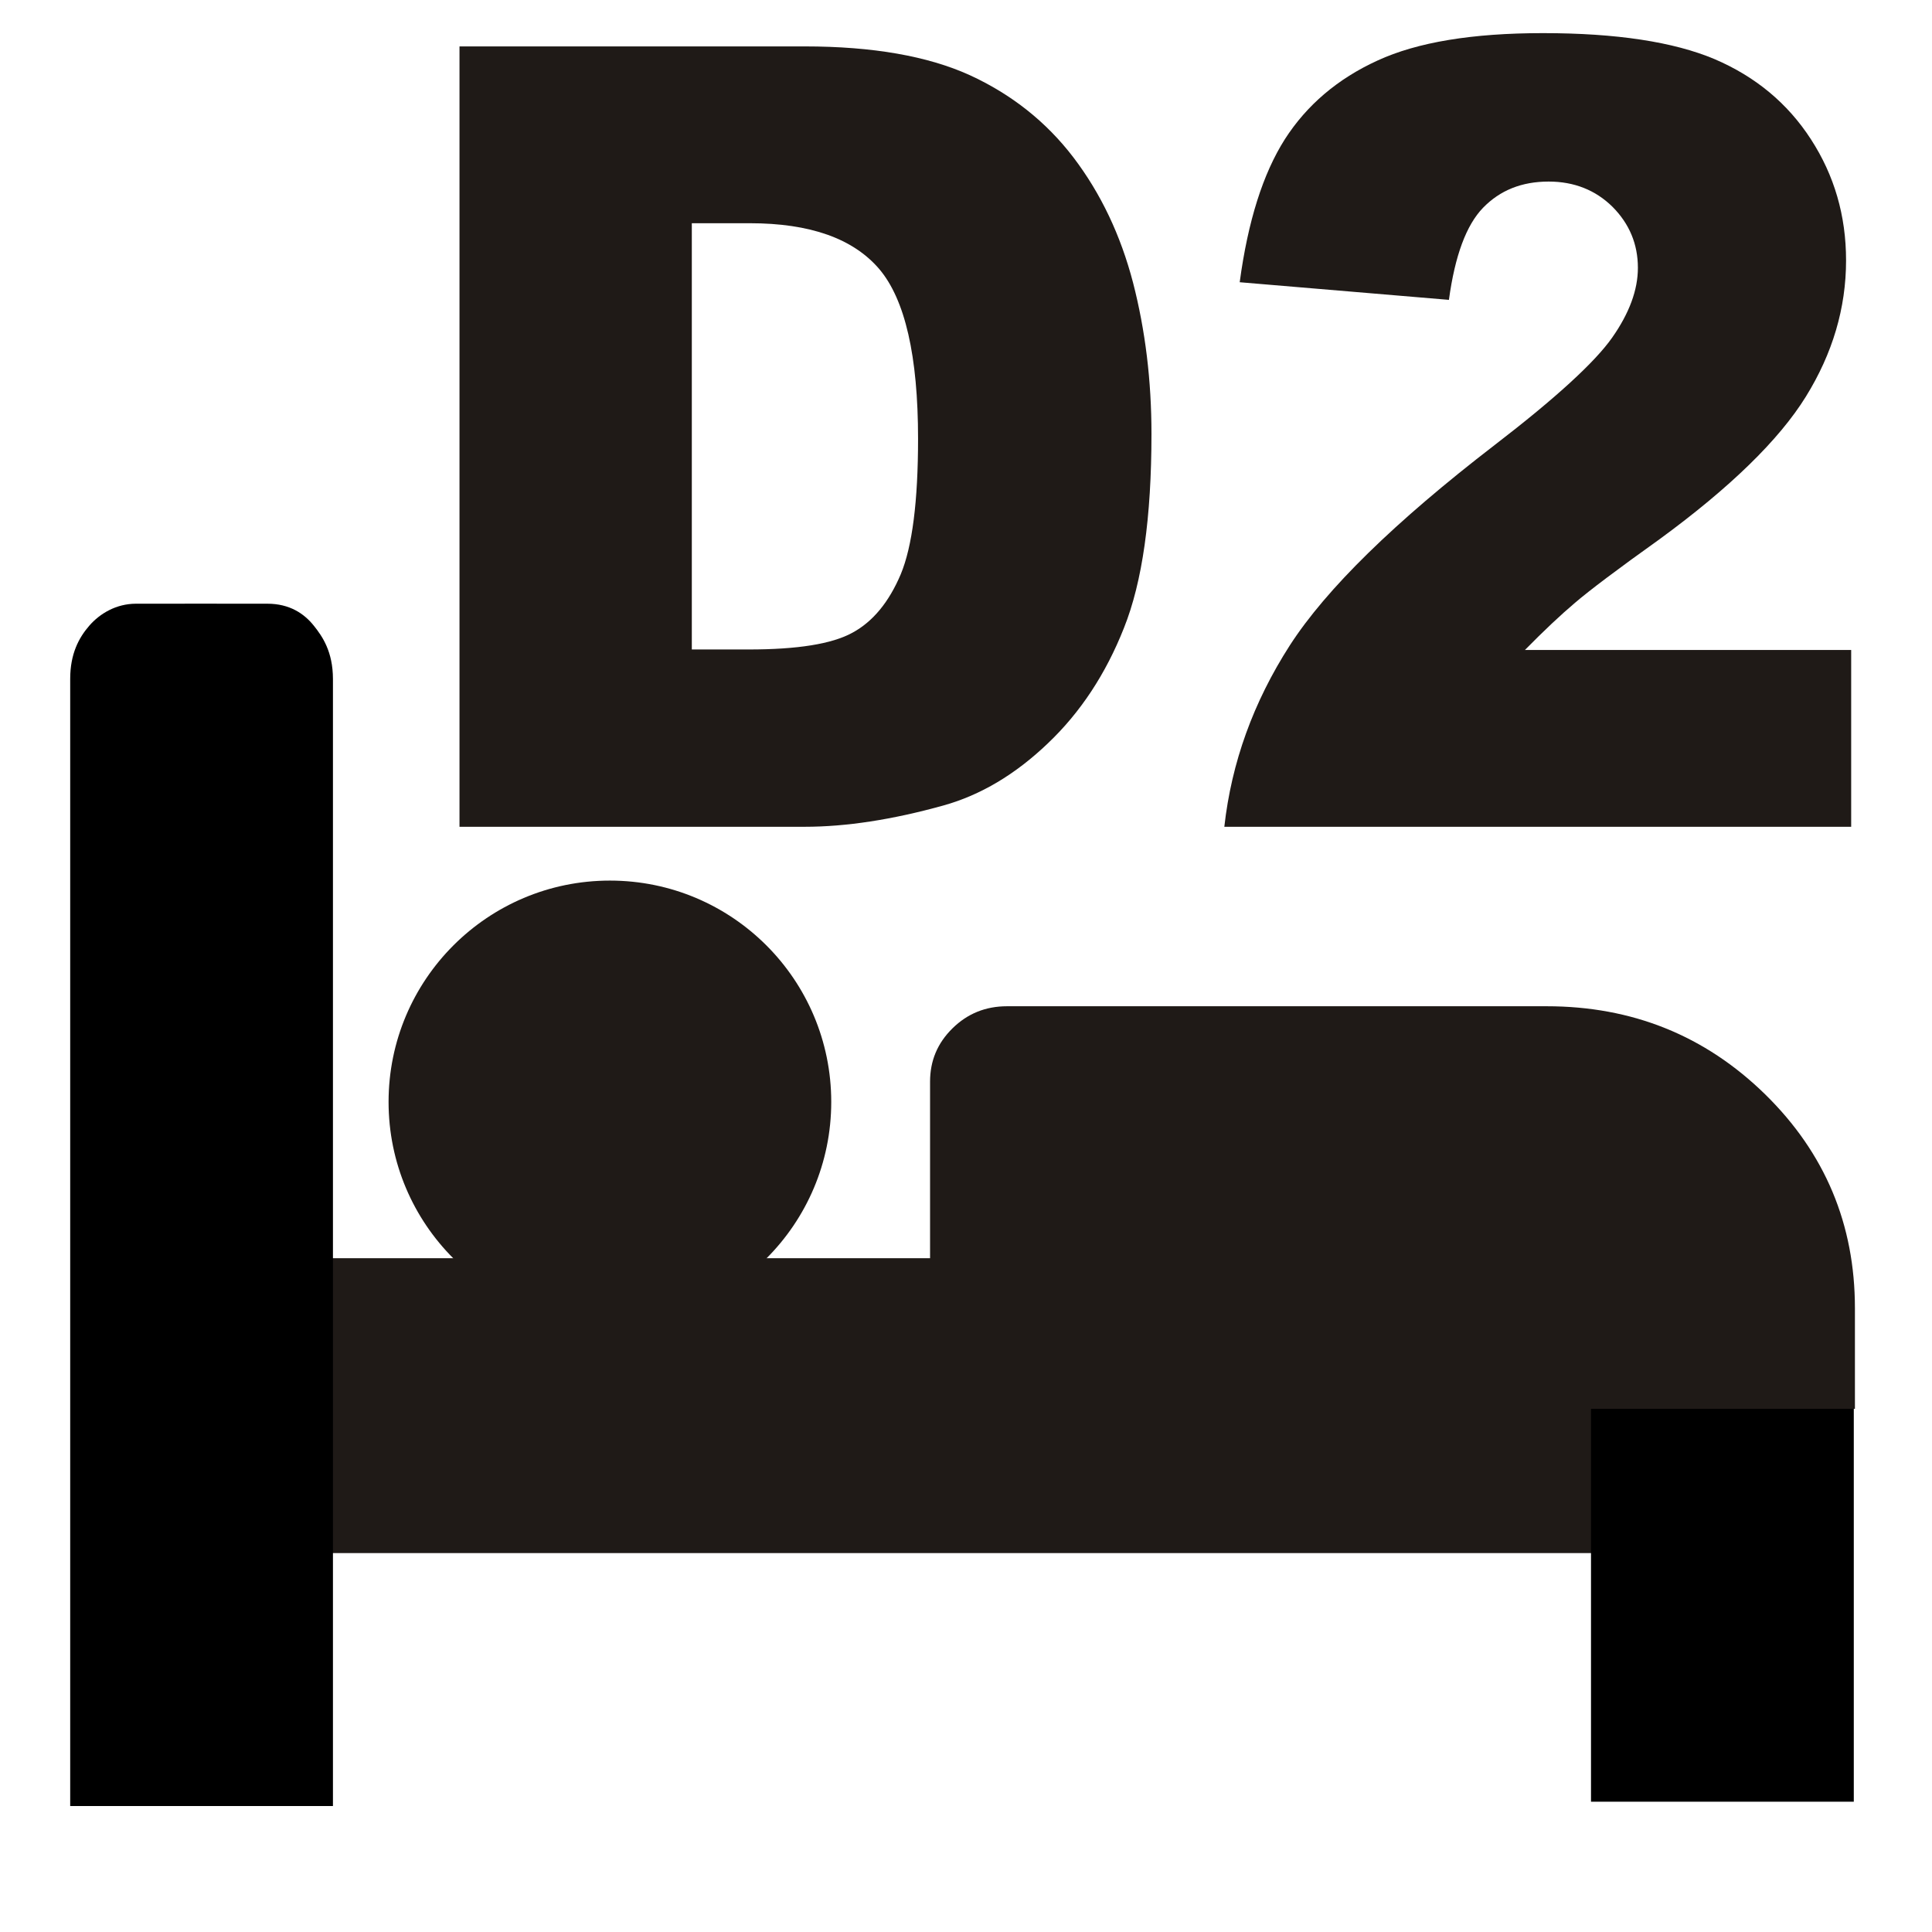 <?xml version="1.0" encoding="UTF-8"?>
<!DOCTYPE svg PUBLIC "-//W3C//DTD SVG 1.1//EN" "http://www.w3.org/Graphics/SVG/1.1/DTD/svg11.dtd">
<!-- Creator: CorelDRAW -->
<svg xmlns="http://www.w3.org/2000/svg" xml:space="preserve" width="48px" height="48px" style="shape-rendering:geometricPrecision; text-rendering:geometricPrecision; image-rendering:optimizeQuality; fill-rule:evenodd; clip-rule:evenodd"
viewBox="0 0 48 48"
 xmlns:xlink="http://www.w3.org/1999/xlink">
 <defs>
  <style type="text/css">
   <![CDATA[
    .fil1 {fill:#1F1A17}
    .fil2 {fill:black}
    .fil0 {fill:#1F1A17;fill-rule:nonzero}
   ]]>
  </style>
 </defs>
 <g id="Layer_x0020_1">
  <path class="fil0" d="M11.416 1.153l8.578 0c1.688,0 3.053,0.24 4.097,0.713 1.041,0.478 1.903,1.16 2.581,2.049 0.679,0.894 1.17,1.928 1.479,3.11 0.305,1.183 0.457,2.433 0.457,3.756 0,2.072 -0.226,3.679 -0.684,4.821 -0.451,1.142 -1.082,2.099 -1.891,2.867 -0.806,0.771 -1.671,1.286 -2.598,1.544 -1.266,0.352 -2.414,0.528 -3.441,0.528l-8.578 0 0 -19.388zm5.772 4.393l0 10.59 1.414 0c1.209,0 2.067,-0.136 2.576,-0.416 0.509,-0.275 0.909,-0.763 1.201,-1.453 0.287,-0.691 0.43,-1.815 0.43,-3.367 0,-2.054 -0.322,-3.458 -0.965,-4.217 -0.65,-0.758 -1.718,-1.137 -3.216,-1.137l-1.44 0z"/>
  <path id="1" class="fil0" d="M45.992 20.541l-15.574 0c0.178,-1.598 0.722,-3.097 1.626,-4.505 0.906,-1.404 2.603,-3.065 5.091,-4.98 1.522,-1.169 2.493,-2.062 2.918,-2.667 0.428,-0.609 0.64,-1.188 0.64,-1.734 0,-0.592 -0.213,-1.097 -0.631,-1.517 -0.422,-0.416 -0.953,-0.627 -1.587,-0.627 -0.666,0 -1.206,0.216 -1.628,0.65 -0.417,0.429 -0.7,1.192 -0.849,2.289l-5.198 -0.438c0.204,-1.517 0.579,-2.699 1.122,-3.553 0.544,-0.848 1.311,-1.502 2.302,-1.955 0.989,-0.456 2.357,-0.681 4.111,-0.681 1.822,0 3.246,0.217 4.263,0.646 1.013,0.433 1.815,1.096 2.393,1.99 0.583,0.899 0.874,1.9 0.874,3.011 0,1.183 -0.334,2.311 -1,3.386 -0.666,1.074 -1.879,2.257 -3.637,3.543 -1.049,0.749 -1.743,1.273 -2.096,1.576 -0.353,0.298 -0.77,0.69 -1.245,1.173l8.105 0 0 4.393z"/>
  <rect class="fil1" x="4.818" y="31.26" width="38.321" height="7.326"/>
  <circle class="fil1" cx="15.153" cy="27.377" r="5.499"/>
  <path class="fil2" d="M1.744 44.87l6.528 0 0 -28.004c-0.002,-0.674 -0.259,-1.052 -0.477,-1.323 -0.239,-0.298 -0.599,-0.544 -1.153,-0.544 -0.554,0 -2.783,-0.002 -3.268,0 -0.485,0.002 -0.889,0.241 -1.153,0.543 -0.265,0.304 -0.477,0.706 -0.477,1.324l0 28.004z"/>
  <path class="fil2" d="M39.528 44.763l6.529 0 0 -12.567c-0.002,-0.302 -0.259,-0.472 -0.477,-0.593 -0.239,-0.135 -0.6,-0.246 -1.153,-0.246 -0.554,0 -2.784,0 -3.269,0 -0.484,0.001 -0.888,0.109 -1.153,0.244 -0.263,0.136 -0.477,0.317 -0.477,0.594l0 12.567z"/>
  <path class="fil0" d="M46.085 32.502l0 2.499 -22.978 0 0 -8.126c0,-0.521 0.184,-0.96 0.559,-1.328 0.373,-0.366 0.823,-0.547 1.355,-0.547l13.405 0c2.124,0 3.935,0.728 5.427,2.187 1.491,1.46 2.232,3.233 2.232,5.314z"/>
 </g>
</svg>
